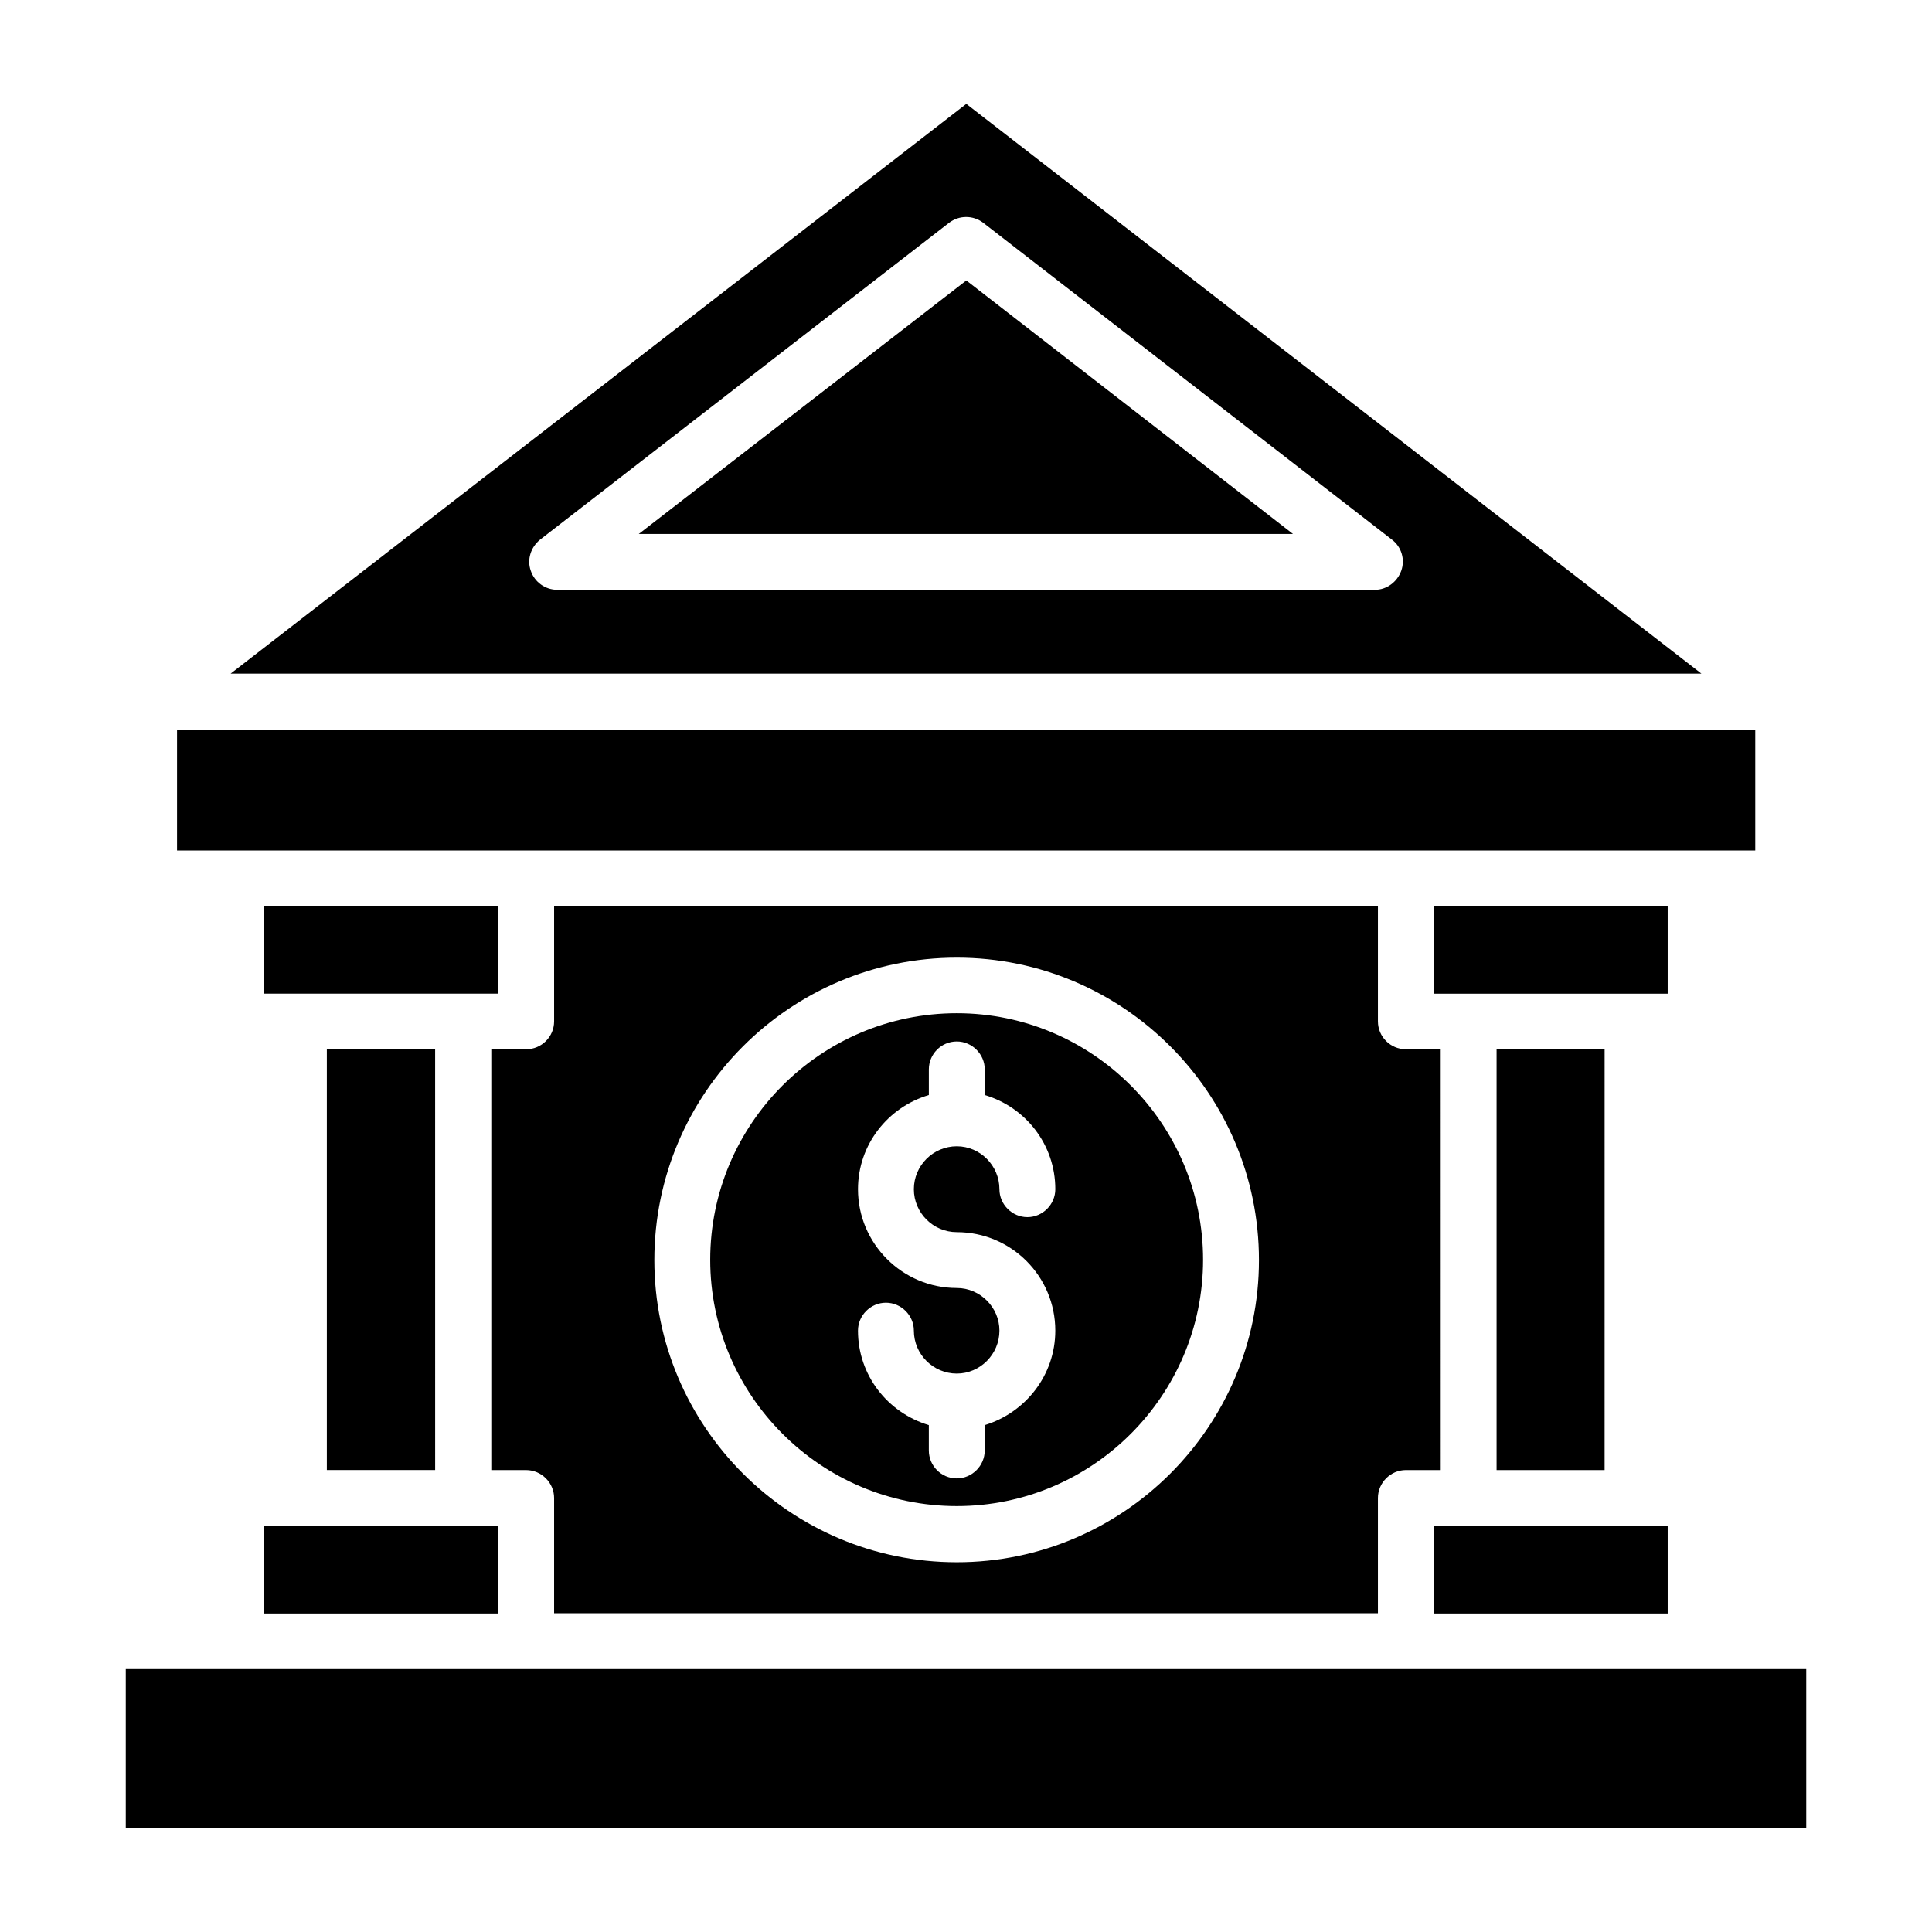 <?xml version="1.0" encoding="UTF-8"?>
<!-- Uploaded to: SVG Repo, www.svgrepo.com, Generator: SVG Repo Mixer Tools -->
<svg fill="#000000" width="800px" height="800px" version="1.1" viewBox="144 144 512 512" xmlns="http://www.w3.org/2000/svg">
 <path d="m177.33 586.33v42.137h445.34v-42.137zm36.641-37.863v23.129h62.059v-23.129zm16.645-126.41v111.52h28.703l-0.004-111.52zm-16.645-37.863v23.129h62.059v-23.129zm-23.051-46.867v32.062h418.24v-32.062zm209.16-165.8-194.96 150.99h389.77zm108.32 128.78h-216.71c-3.207 0-6.031-2.062-7.023-5.039-1.07-2.977 0-6.258 2.441-8.246l108.39-83.969c2.672-2.062 6.414-2.062 9.082 0l108.32 83.969c2.519 1.91 3.512 5.266 2.441 8.246-1.062 2.981-3.887 5.039-6.941 5.039zm-195.11-14.809h173.36l-86.562-67.176zm210.68 98.699v23.129h61.984v-23.129zm16.641 37.863v111.52h28.625l0.004-111.52zm-143.05-9.543c-36.031 0-65.344 29.312-65.344 65.344 0 35.953 29.312 65.266 65.344 65.266 35.953 0 65.266-29.312 65.266-65.266 0-36.031-29.312-65.344-65.266-65.344zm0 58.016c14.426 0 26.105 11.68 26.105 26.105 0 11.832-7.938 21.754-18.703 25.039v6.719c0 4.047-3.359 7.406-7.406 7.406-4.121 0-7.406-3.359-7.406-7.406v-6.719c-10.914-3.281-18.777-13.207-18.777-25.039 0-4.047 3.359-7.406 7.406-7.406 4.047 0 7.406 3.359 7.406 7.406 0 6.258 5.113 11.375 11.375 11.375 6.184 0 11.297-5.113 11.297-11.375 0-6.184-5.113-11.297-11.297-11.297-14.426 0-26.184-11.754-26.184-26.184 0-11.832 7.938-21.754 18.777-24.961v-6.793c0-4.047 3.281-7.406 7.406-7.406 4.047 0 7.406 3.359 7.406 7.406v6.793c10.84 3.207 18.703 13.129 18.703 24.961 0 4.047-3.359 7.406-7.406 7.406-4.047 0-7.406-3.359-7.406-7.406 0-6.258-5.113-11.375-11.297-11.375-6.258 0-11.375 5.113-11.375 11.375 0.004 6.262 5.117 11.375 11.375 11.375zm0-58.016c-36.031 0-65.344 29.312-65.344 65.344 0 35.953 29.312 65.266 65.344 65.266 35.953 0 65.266-29.312 65.266-65.266 0-36.031-29.312-65.344-65.266-65.344zm0 58.016c14.426 0 26.105 11.68 26.105 26.105 0 11.832-7.938 21.754-18.703 25.039v6.719c0 4.047-3.359 7.406-7.406 7.406-4.121 0-7.406-3.359-7.406-7.406v-6.719c-10.914-3.281-18.777-13.207-18.777-25.039 0-4.047 3.359-7.406 7.406-7.406 4.047 0 7.406 3.359 7.406 7.406 0 6.258 5.113 11.375 11.375 11.375 6.184 0 11.297-5.113 11.297-11.375 0-6.184-5.113-11.297-11.297-11.297-14.426 0-26.184-11.754-26.184-26.184 0-11.832 7.938-21.754 18.777-24.961v-6.793c0-4.047 3.281-7.406 7.406-7.406 4.047 0 7.406 3.359 7.406 7.406v6.793c10.84 3.207 18.703 13.129 18.703 24.961 0 4.047-3.359 7.406-7.406 7.406-4.047 0-7.406-3.359-7.406-7.406 0-6.258-5.113-11.375-11.297-11.375-6.258 0-11.375 5.113-11.375 11.375 0.004 6.262 5.117 11.375 11.375 11.375zm119.01-48.473c-4.047 0-7.406-3.281-7.406-7.406v-30.535l-218.32 0.004v30.535c0 4.121-3.359 7.406-7.406 7.406h-9.238v111.52h9.238c4.047 0 7.406 3.359 7.406 7.406v30.535l218.32-0.004v-30.535c0-4.047 3.359-7.406 7.406-7.406h9.238l-0.004-111.52zm-119.01 135.95c-44.199 0-80.152-35.953-80.152-80.074 0-44.199 35.953-80.152 80.152-80.152 44.121 0 80.074 35.953 80.074 80.152 0.004 44.121-35.953 80.074-80.074 80.074zm0-145.5c-36.031 0-65.344 29.312-65.344 65.344 0 35.953 29.312 65.266 65.344 65.266 35.953 0 65.266-29.312 65.266-65.266 0-36.031-29.312-65.344-65.266-65.344zm0 58.016c14.426 0 26.105 11.68 26.105 26.105 0 11.832-7.938 21.754-18.703 25.039v6.719c0 4.047-3.359 7.406-7.406 7.406-4.121 0-7.406-3.359-7.406-7.406v-6.719c-10.914-3.281-18.777-13.207-18.777-25.039 0-4.047 3.359-7.406 7.406-7.406 4.047 0 7.406 3.359 7.406 7.406 0 6.258 5.113 11.375 11.375 11.375 6.184 0 11.297-5.113 11.297-11.375 0-6.184-5.113-11.297-11.297-11.297-14.426 0-26.184-11.754-26.184-26.184 0-11.832 7.938-21.754 18.777-24.961v-6.793c0-4.047 3.281-7.406 7.406-7.406 4.047 0 7.406 3.359 7.406 7.406v6.793c10.84 3.207 18.703 13.129 18.703 24.961 0 4.047-3.359 7.406-7.406 7.406-4.047 0-7.406-3.359-7.406-7.406 0-6.258-5.113-11.375-11.297-11.375-6.258 0-11.375 5.113-11.375 11.375 0.004 6.262 5.117 11.375 11.375 11.375zm0-58.016c-36.031 0-65.344 29.312-65.344 65.344 0 35.953 29.312 65.266 65.344 65.266 35.953 0 65.266-29.312 65.266-65.266 0-36.031-29.312-65.344-65.266-65.344zm0 58.016c14.426 0 26.105 11.68 26.105 26.105 0 11.832-7.938 21.754-18.703 25.039v6.719c0 4.047-3.359 7.406-7.406 7.406-4.121 0-7.406-3.359-7.406-7.406v-6.719c-10.914-3.281-18.777-13.207-18.777-25.039 0-4.047 3.359-7.406 7.406-7.406 4.047 0 7.406 3.359 7.406 7.406 0 6.258 5.113 11.375 11.375 11.375 6.184 0 11.297-5.113 11.297-11.375 0-6.184-5.113-11.297-11.297-11.297-14.426 0-26.184-11.754-26.184-26.184 0-11.832 7.938-21.754 18.777-24.961v-6.793c0-4.047 3.281-7.406 7.406-7.406 4.047 0 7.406 3.359 7.406 7.406v6.793c10.84 3.207 18.703 13.129 18.703 24.961 0 4.047-3.359 7.406-7.406 7.406-4.047 0-7.406-3.359-7.406-7.406 0-6.258-5.113-11.375-11.297-11.375-6.258 0-11.375 5.113-11.375 11.375 0.004 6.262 5.117 11.375 11.375 11.375zm0-58.016c-36.031 0-65.344 29.312-65.344 65.344 0 35.953 29.312 65.266 65.344 65.266 35.953 0 65.266-29.312 65.266-65.266 0-36.031-29.312-65.344-65.266-65.344zm0 58.016c14.426 0 26.105 11.68 26.105 26.105 0 11.832-7.938 21.754-18.703 25.039v6.719c0 4.047-3.359 7.406-7.406 7.406-4.121 0-7.406-3.359-7.406-7.406v-6.719c-10.914-3.281-18.777-13.207-18.777-25.039 0-4.047 3.359-7.406 7.406-7.406 4.047 0 7.406 3.359 7.406 7.406 0 6.258 5.113 11.375 11.375 11.375 6.184 0 11.297-5.113 11.297-11.375 0-6.184-5.113-11.297-11.297-11.297-14.426 0-26.184-11.754-26.184-26.184 0-11.832 7.938-21.754 18.777-24.961v-6.793c0-4.047 3.281-7.406 7.406-7.406 4.047 0 7.406 3.359 7.406 7.406v6.793c10.84 3.207 18.703 13.129 18.703 24.961 0 4.047-3.359 7.406-7.406 7.406-4.047 0-7.406-3.359-7.406-7.406 0-6.258-5.113-11.375-11.297-11.375-6.258 0-11.375 5.113-11.375 11.375 0.004 6.262 5.117 11.375 11.375 11.375zm126.41 77.938v23.129h61.984v-23.129z"/>
</svg>